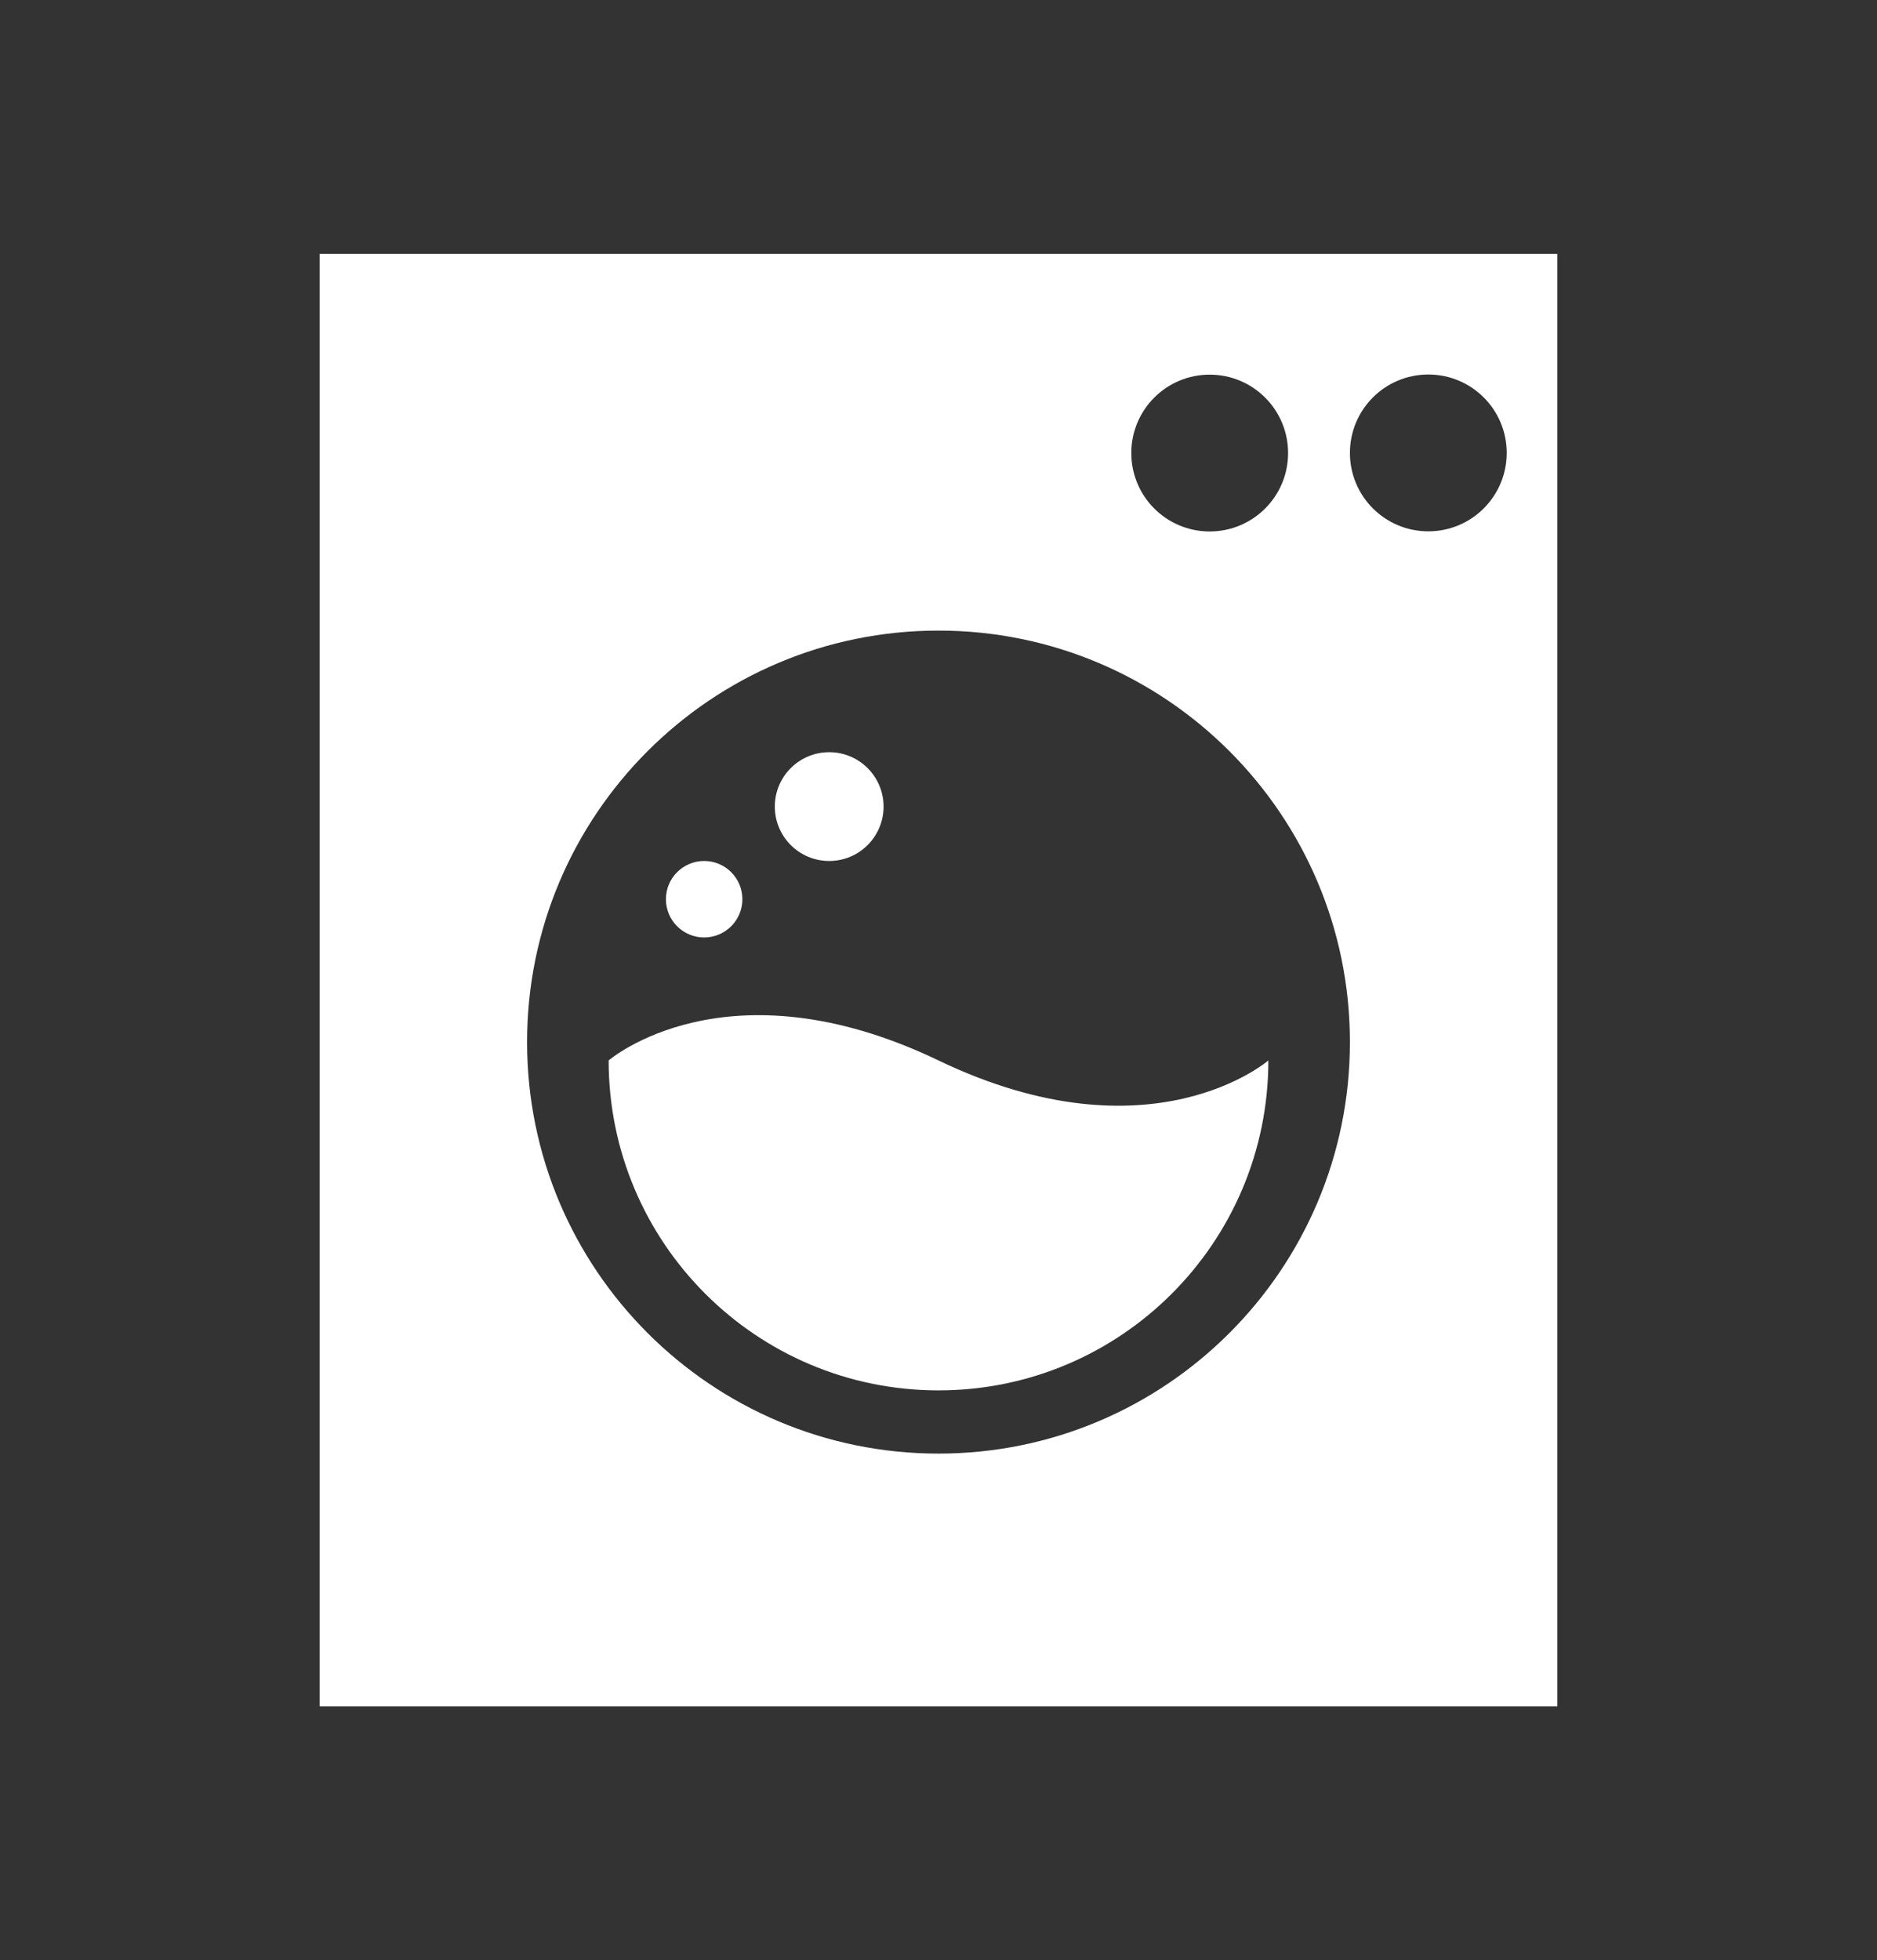 <svg xmlns="http://www.w3.org/2000/svg" id="_レイヤー_1" viewBox="0 0 136 142"><rect x="0" y="0" width="136" height="142" fill="#333333" stroke="none"/><defs><style>.cls-1{fill:#fff;stroke-width:0}</style></defs><path d="M23.16 18.39v105.22h89.68V18.39H23.16Zm64.49 8.75c3.14 0 5.68 2.54 5.68 5.68s-2.54 5.68-5.68 5.68-5.68-2.54-5.68-5.68 2.54-5.68 5.68-5.68ZM68 105.3c-16.46 0-29.81-13.35-29.81-29.81S51.54 45.68 68 45.68s29.81 13.35 29.81 29.81S84.46 105.3 68 105.3Zm35.49-66.81c-3.14 0-5.68-2.54-5.68-5.68s2.54-5.68 5.68-5.68 5.68 2.54 5.68 5.68-2.54 5.68-5.68 5.68Z" class="cls-1"/><path d="M91.9 76.82c0 13.2-10.7 23.9-23.9 23.9s-23.9-10.7-23.9-23.9c0 0 8.52-7.38 23.9 0 15.38 7.38 23.9 0 23.9 0Z" class="cls-1"/><circle cx="51.02" cy="65.14" r="2.77" class="cls-1"/><circle cx="60.08" cy="58.43" r="3.94" class="cls-1"/></svg>